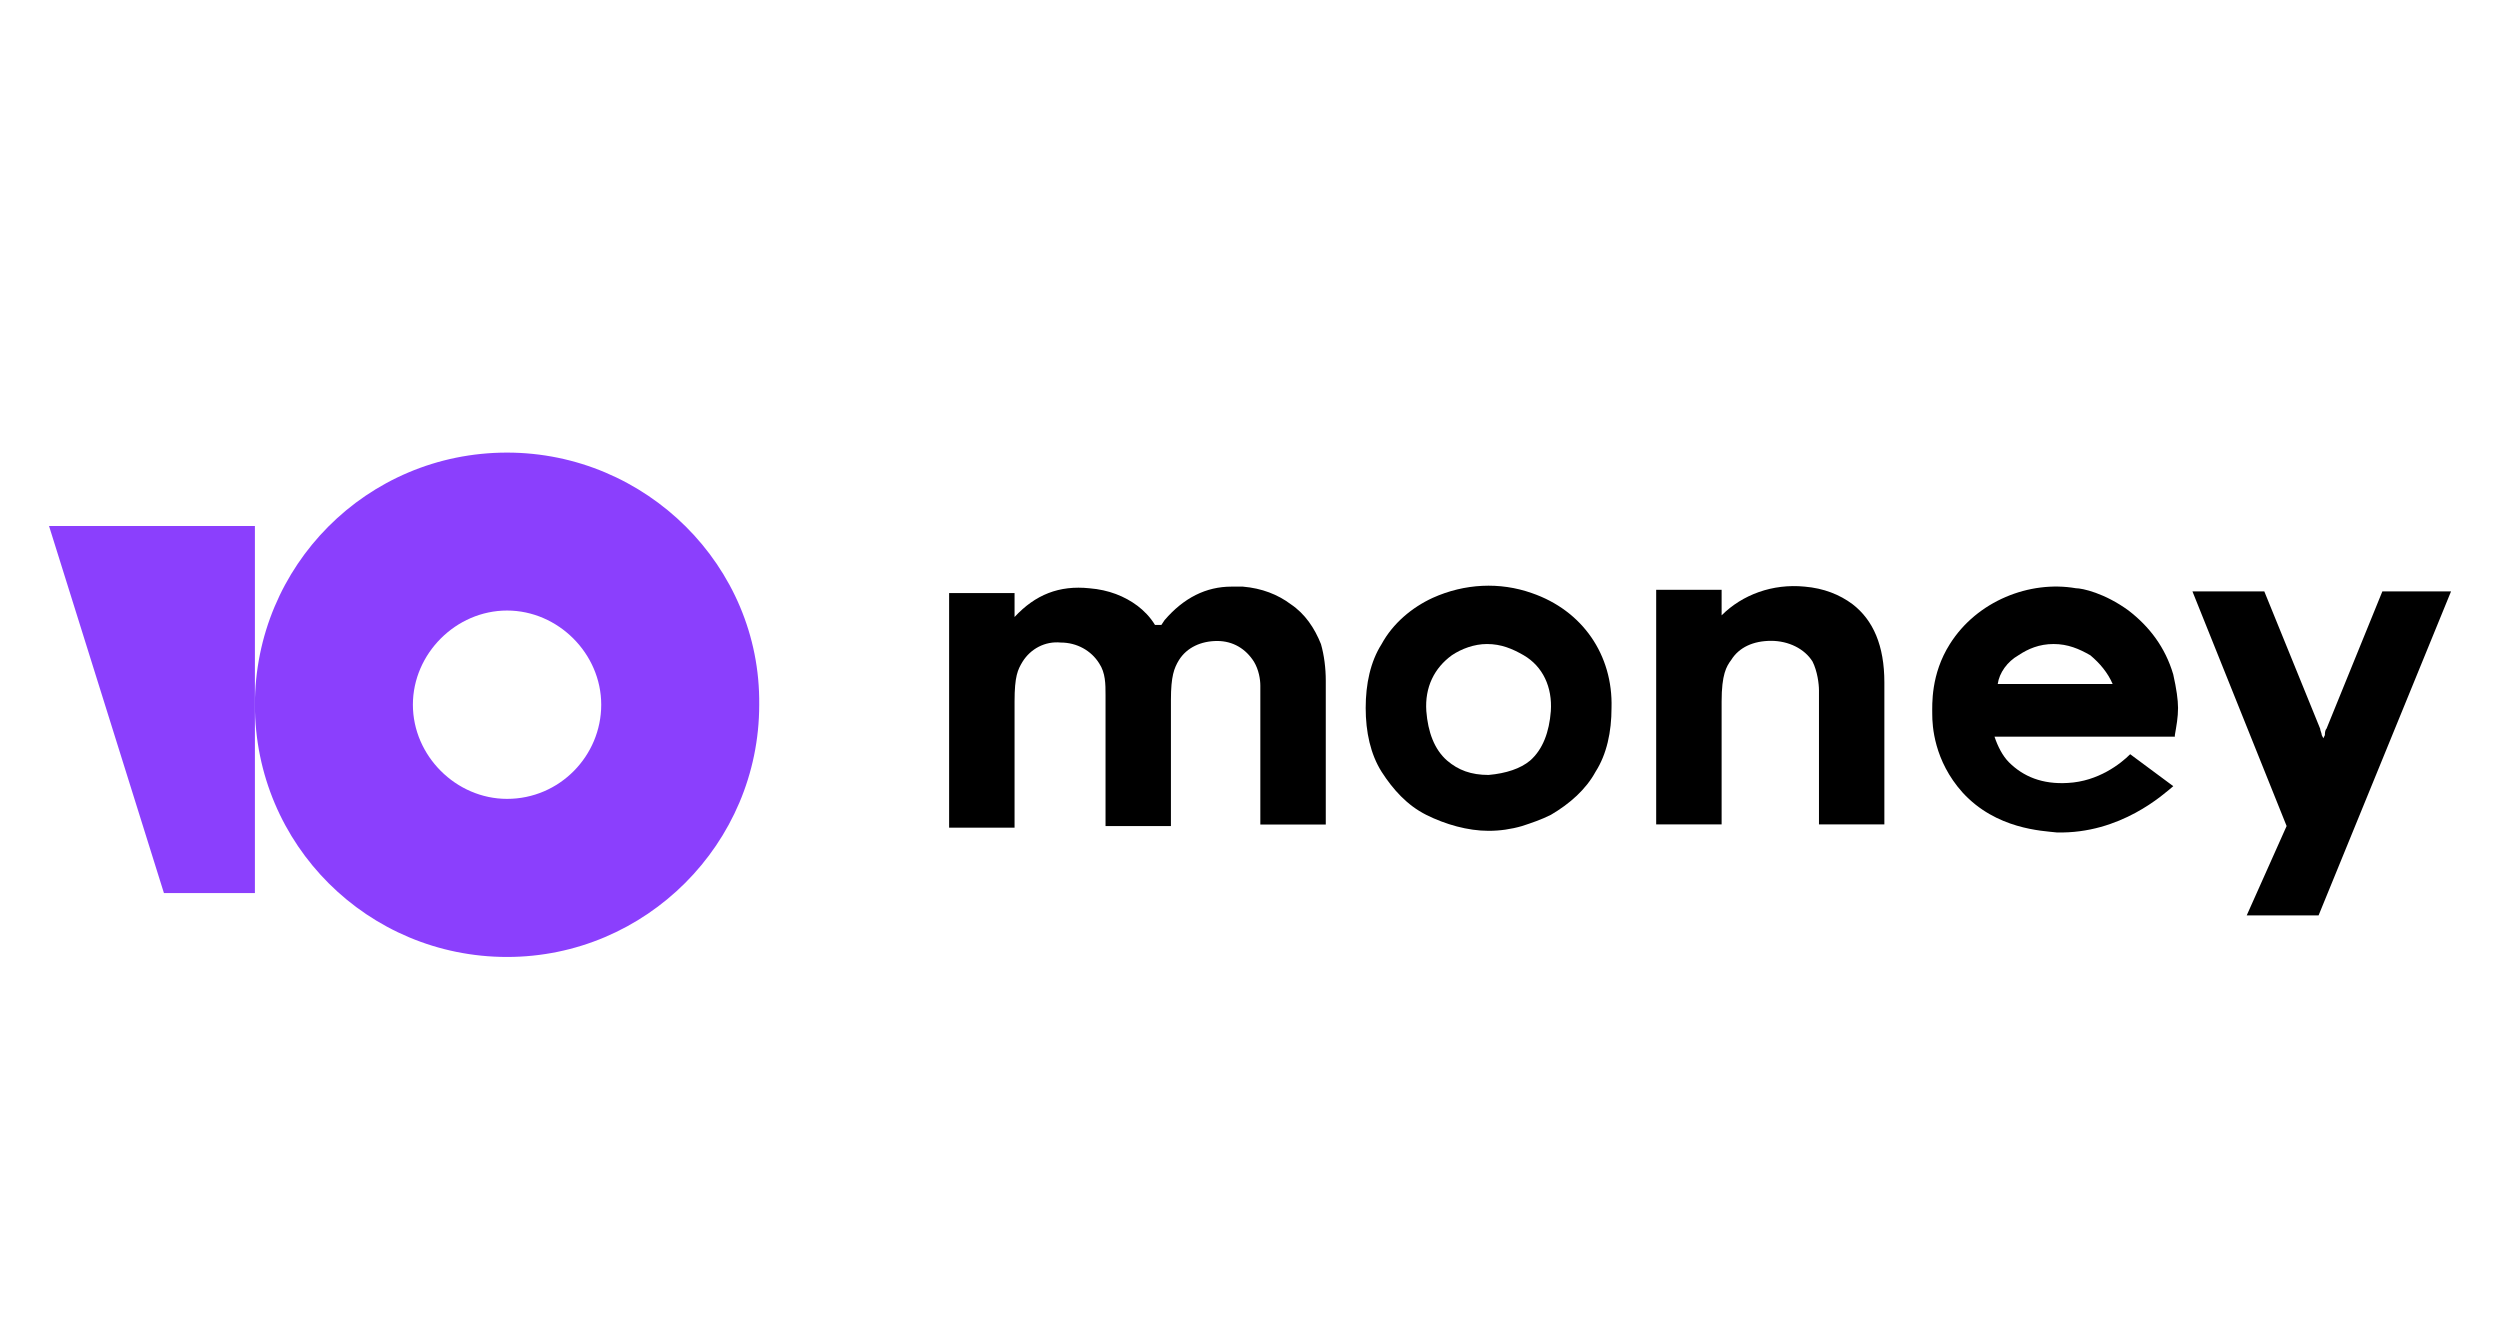 <?xml version="1.0" encoding="utf-8"?>
<!-- Generator: Adobe Illustrator 15.1.0, SVG Export Plug-In . SVG Version: 6.00 Build 0)  -->
<!DOCTYPE svg PUBLIC "-//W3C//DTD SVG 1.1//EN" "http://www.w3.org/Graphics/SVG/1.1/DTD/svg11.dtd">
<svg version="1.1" xmlns="http://www.w3.org/2000/svg" xmlns:xlink="http://www.w3.org/1999/xlink" x="0px" y="0px" width="51px"
	 height="27px" viewBox="44.5 2.933 51 27" enable-background="new 44.5 2.933 51 27" xml:space="preserve">
<g id="svg5586" xmlns:svg="http://www.w3.org/2000/svg" xmlns:sodipodi="http://sodipodi.sourceforge.net/DTD/sodipodi-0.dtd" xmlns:rdf="http://www.w3.org/1999/02/22-rdf-syntax-ns#" xmlns:inkscape="http://www.inkscape.org/namespaces/inkscape" xmlns:cc="http://creativecommons.org/ns#" xmlns:dc="http://purl.org/dc/elements/1.1/" inkscape:version="0.92.0 r15299" sodipodi:docname="web money.svg">
	
		<sodipodi:namedview  units="px" id="base" pagecolor="#ffffff" borderopacity="1.0" inkscape:cx="69.499984" fit-margin-top="0" bordercolor="#666666" inkscape:zoom="5.7697842" inkscape:cy="15.203994" showgrid="false" fit-margin-left="0" inkscape:window-maximized="1" inkscape:window-y="-4" inkscape:window-x="-4" inkscape:window-height="744" inkscape:window-width="1280" fit-margin-bottom="0" fit-margin-right="0" inkscape:current-layer="layer1" inkscape:document-units="mm" inkscape:pageshadow="2" inkscape:pageopacity="0.0">
		</sodipodi:namedview>
</g>
<g id="Слой_1">
	<g>
		<path fill="#8B3FFD" d="M54.844,12.166c-2.865,0-5.144,2.312-5.144,5.144c0,2.865,2.312,5.145,5.144,5.145
			s5.144-2.312,5.144-5.145C60.021,14.477,57.677,12.166,54.844,12.166z M54.844,19.23c-1.042,0-1.921-0.879-1.921-1.921
			s0.879-1.921,1.921-1.921s1.921,0.879,1.921,1.921S55.918,19.23,54.844,19.23z"/>
		<path fill="#8B3FFD" d="M49.7,13.663v7.488h-1.856L45.5,13.663H49.7L49.7,13.663z"/>
		<path d="M93.1,14.998l-1.139,2.8c-0.033,0.033-0.033,0.098-0.033,0.131l-0.032,0.064l-0.032-0.064
			c0-0.033-0.033-0.098-0.033-0.131l-1.139-2.8h-1.466l1.921,4.786l-0.814,1.823h1.466l2.702-6.609H93.1L93.1,14.998z"/>
		<path d="M82.291,15.258c-0.261-0.195-0.586-0.325-0.977-0.358c-0.651-0.064-1.27,0.163-1.693,0.586v-0.521h-1.335v4.786h1.335
			v-2.507c0-0.554,0.098-0.717,0.195-0.847c0.162-0.261,0.455-0.391,0.814-0.391c0.357,0,0.684,0.162,0.846,0.423
			c0.098,0.195,0.131,0.456,0.131,0.586c0,0.424,0,2.735,0,2.735h1.334v-2.897C82.941,16.105,82.714,15.583,82.291,15.258z"/>
		<path d="M75.746,15.031c-0.65-0.229-1.367-0.195-2.018,0.098c-0.424,0.195-0.814,0.521-1.043,0.943
			c-0.228,0.358-0.325,0.814-0.325,1.303s0.098,0.944,0.325,1.303c0.229,0.357,0.521,0.684,0.912,0.879s0.847,0.325,1.27,0.325
			c0.229,0,0.456-0.032,0.684-0.098c0.195-0.064,0.391-0.13,0.586-0.228c0.391-0.229,0.717-0.521,0.912-0.879
			c0.229-0.358,0.326-0.814,0.326-1.303C77.406,16.3,76.788,15.388,75.746,15.031z M76.137,17.44
			c-0.032,0.423-0.162,0.781-0.423,1.009c-0.195,0.163-0.488,0.261-0.847,0.293c-0.357,0-0.618-0.098-0.846-0.293
			c-0.262-0.228-0.391-0.586-0.424-1.009c-0.033-0.488,0.162-0.879,0.521-1.14c0.195-0.131,0.455-0.229,0.716-0.229
			c0.293,0,0.521,0.098,0.749,0.229C75.975,16.528,76.17,16.952,76.137,17.44z"/>
		<path d="M70.83,15.258c-0.26-0.195-0.586-0.325-0.977-0.358c-0.064,0-0.163,0-0.229,0c-0.521,0-0.976,0.229-1.367,0.684
			l-0.065,0.098h-0.13c-0.098-0.162-0.228-0.293-0.358-0.391c-0.261-0.195-0.586-0.325-0.977-0.357
			c-0.619-0.065-1.107,0.13-1.53,0.586v-0.488h-1.335v4.786h1.335v-2.508v-0.064c0-0.521,0.065-0.651,0.163-0.814
			c0.163-0.261,0.456-0.423,0.781-0.391c0.326,0,0.619,0.163,0.782,0.424c0.13,0.195,0.13,0.423,0.13,0.65v2.67h1.334v-2.572
			c0-0.488,0.065-0.65,0.163-0.813c0.163-0.261,0.456-0.391,0.781-0.391s0.585,0.162,0.75,0.423c0.098,0.163,0.13,0.358,0.13,0.488
			c0,0.065,0,0.131,0,0.163v2.67h1.335v-2.931c0-0.26-0.033-0.521-0.098-0.749C71.318,15.747,71.123,15.454,70.83,15.258z"/>
		<path d="M87.956,18.319c-0.195,0.195-0.651,0.554-1.271,0.586c-0.521,0.032-0.911-0.13-1.204-0.423
			c-0.13-0.131-0.228-0.326-0.293-0.521h3.679v-0.032c0.033-0.195,0.065-0.358,0.065-0.554c0-0.163-0.032-0.391-0.098-0.684
			c-0.163-0.554-0.488-0.977-0.911-1.303c-0.489-0.357-0.945-0.455-1.075-0.455c-0.944-0.163-2.019,0.26-2.571,1.139
			c-0.392,0.619-0.359,1.237-0.359,1.433c0,0.229,0.033,0.944,0.619,1.596c0.684,0.749,1.628,0.781,1.921,0.814
			c1.303,0.032,2.182-0.782,2.377-0.944L87.956,18.319z M85.677,16.3c0.195-0.13,0.423-0.229,0.716-0.229s0.521,0.099,0.749,0.229
			c0.195,0.163,0.358,0.358,0.456,0.586h-2.344C85.285,16.659,85.449,16.43,85.677,16.3z"/>
	</g>
</g>
</svg>
